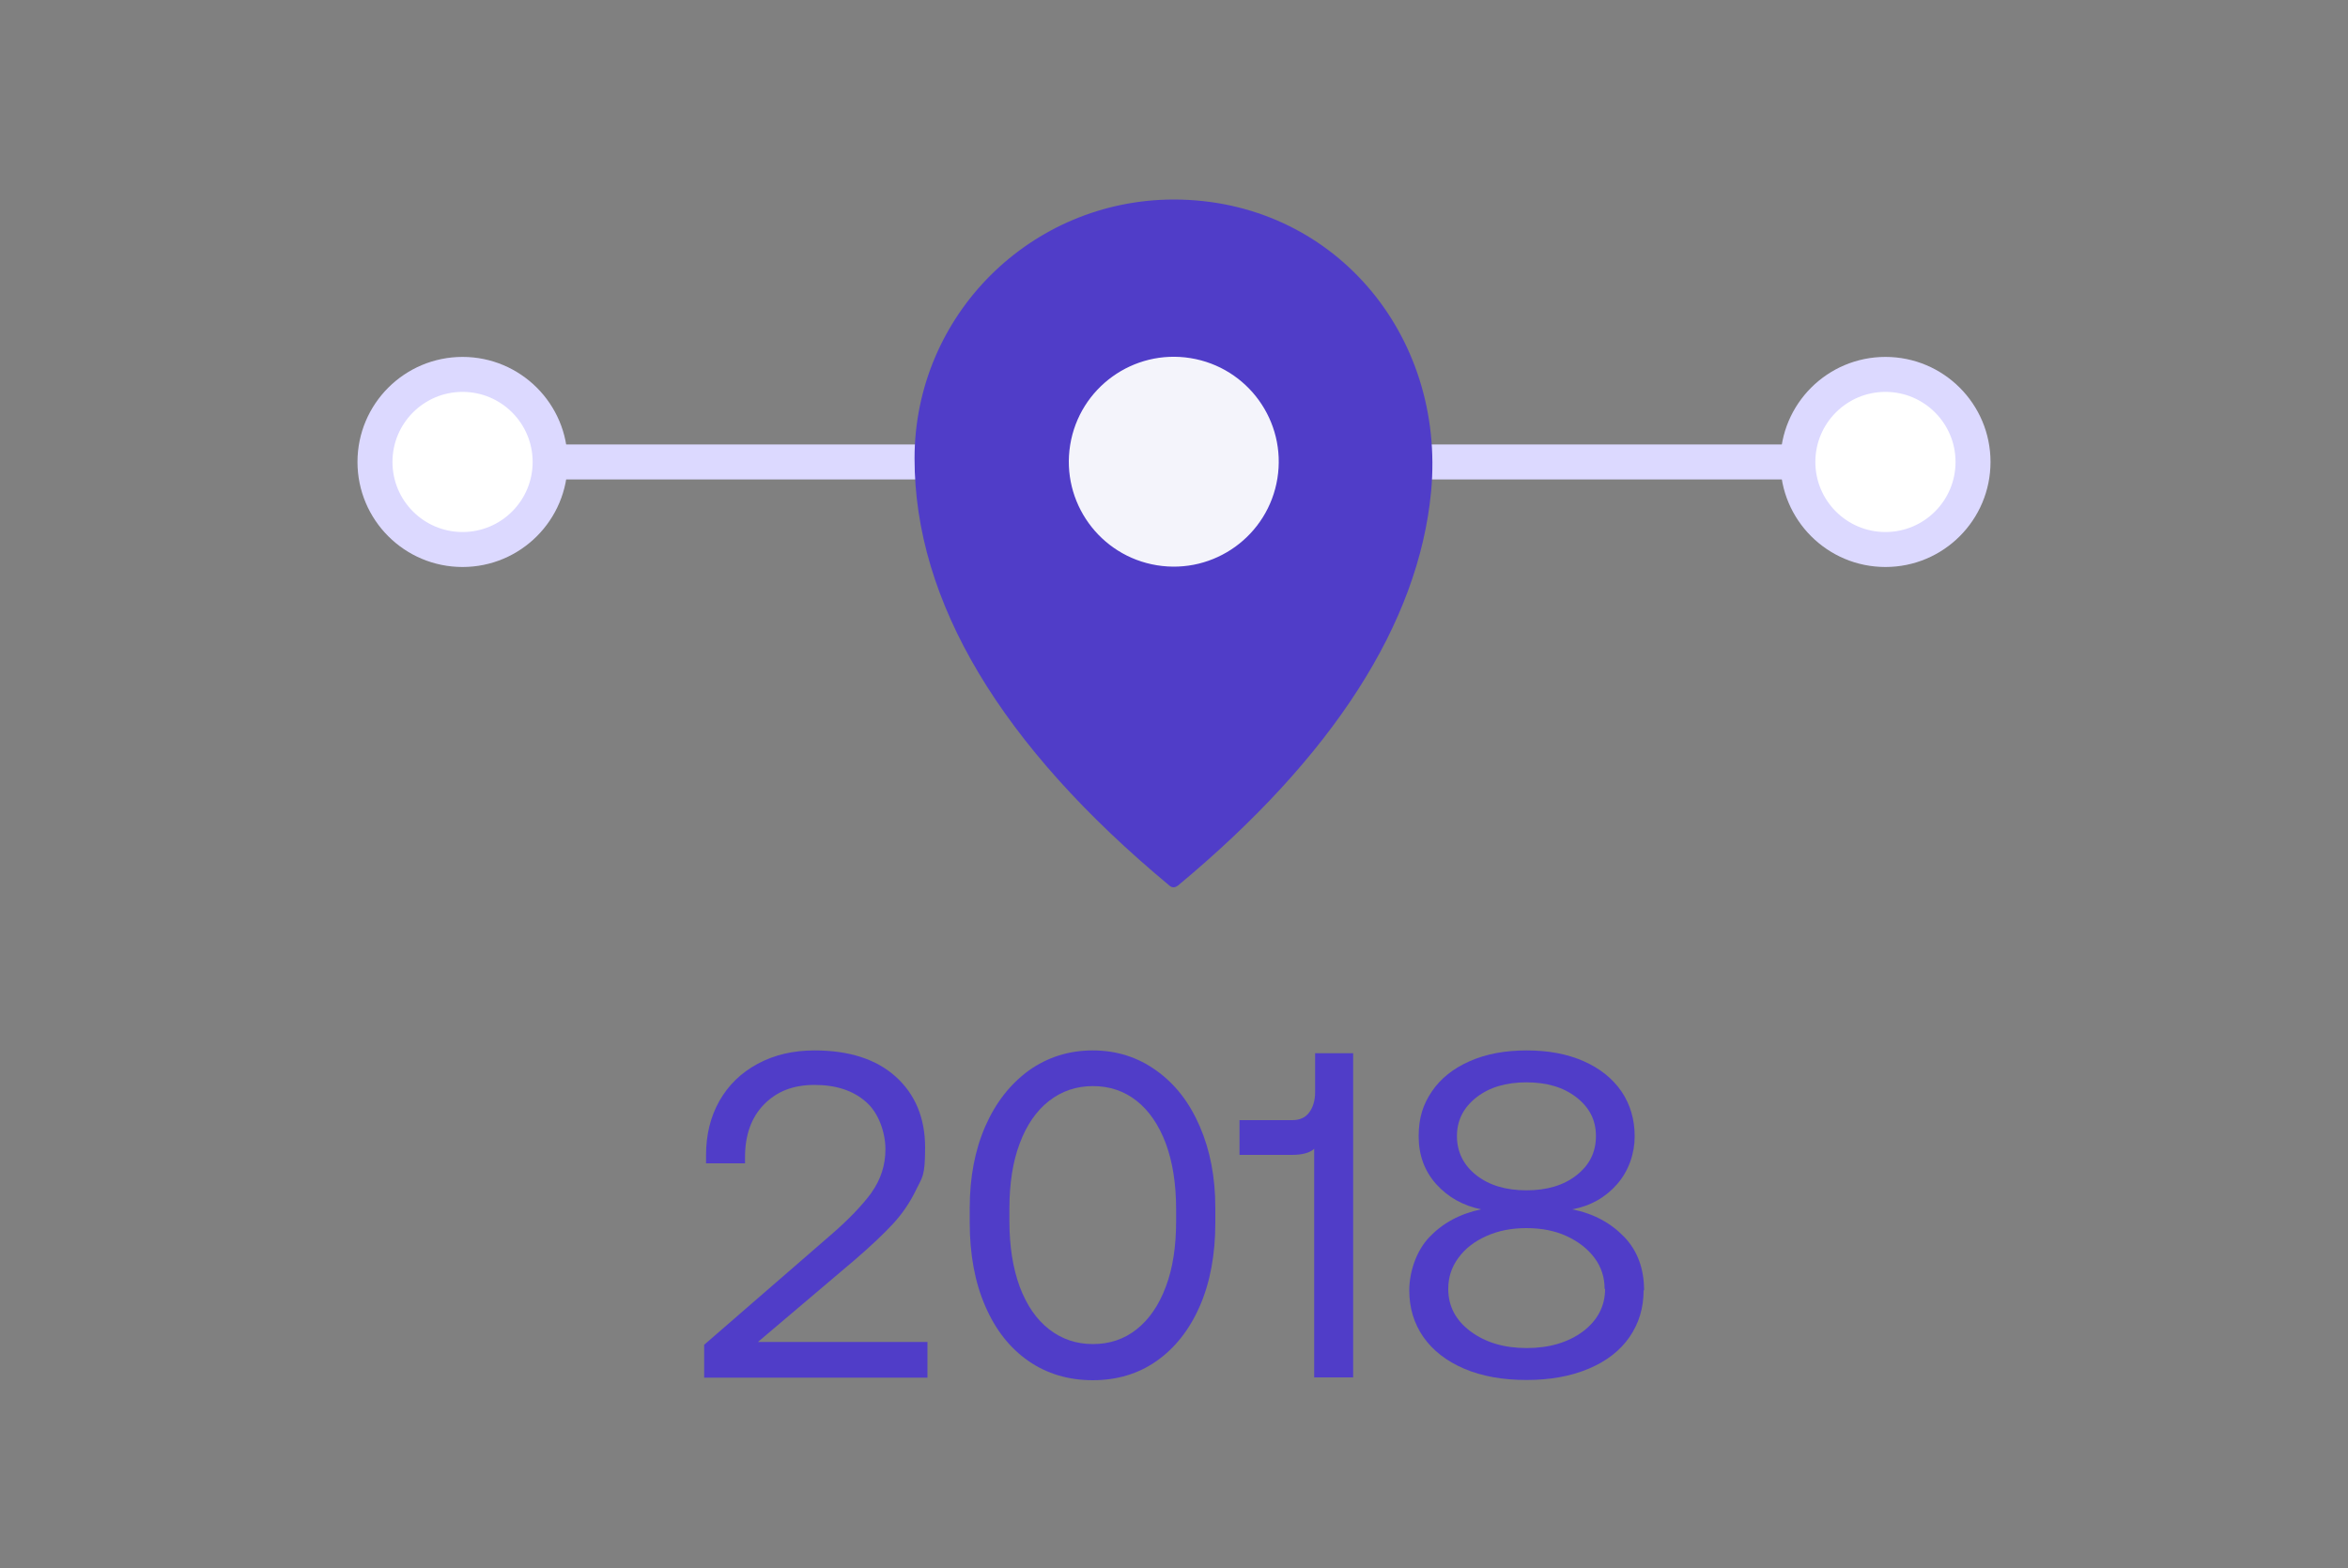 <svg xmlns="http://www.w3.org/2000/svg" id="Layer_1" data-name="Layer 1" viewBox="0 0 1000 668"><rect x="0" y="0" width="1000" height="668" fill="#808080" stroke="none"/><defs><style>      .cls-1 {        fill: #f4f4fb;      }      .cls-1, .cls-2 {        stroke-width: 0px;      }      .cls-2 {        fill: #503dc8;      }      .cls-3 {        fill: #fff;        stroke-width: 14.9px;      }      .cls-3, .cls-4 {        stroke: #dcd9ff;      }      .cls-4 {        fill: #dcd9ff;        stroke-width: 2.5px;      }    </style></defs><rect class="cls-4" x="168.4" y="190.6" width="663.1" height="12.4"></rect><path class="cls-2" d="M501.4,377.5c66.5-55.2,102.8-112.1,108.1-168.1,6.3-67.2-42.1-124.3-109.5-124.4-61,0-110.5,49.3-110.5,110.3s36.7,122.3,108.7,182.1c.9.8,2.3.8,3.2,0Z"></path><circle class="cls-1" cx="500" cy="196.8" r="44.7" transform="translate(225.7 658.8) rotate(-80.8)"></circle><circle class="cls-3" cx="803" cy="196.8" r="37.3"></circle><circle class="cls-3" cx="197" cy="196.8" r="37.3"></circle><g><path class="cls-2" d="M371.2,508c3.9-5.5,5.9-11.6,5.9-18.4s-2.7-15.3-8.2-20.1c-5.5-4.9-12.8-7.3-22-7.3s-16.1,2.8-21.5,8.3-8.1,13-8.1,22.5v2.6h-16.6v-3.5c0-8.7,1.9-16.4,5.7-23.1s9.2-12,16.3-15.8c7-3.8,15.1-5.7,24.2-5.7,14.7,0,26.3,3.7,34.6,11.2,8.3,7.5,12.5,17.6,12.5,30.2s-1.3,12.6-3.8,17.9c-2.6,5.4-5.9,10.3-10,14.7-4.1,4.4-9.4,9.4-16,15.1l-41.4,35.1h72.2v15.2h-95.1v-14l53.6-46.5c7.8-6.7,13.6-12.8,17.6-18.2Z"></path><path class="cls-2" d="M419.6,479.9c4.4-10.1,10.6-18,18.5-23.8,8-5.7,17.1-8.6,27.3-8.6s19.2,2.9,27.1,8.6c8,5.7,14.1,13.6,18.5,23.8s6.6,21.7,6.6,34.7v6.3c0,13.5-2.2,25.4-6.6,35.5-4.4,10.1-10.6,17.9-18.4,23.4s-17,8.2-27.2,8.2-19.5-2.7-27.4-8.2-14-13.2-18.4-23.4c-4.4-10.1-6.6-22-6.6-35.5v-6.3c0-13,2.2-24.6,6.6-34.7ZM484.1,469c-5.3-4.2-11.5-6.3-18.6-6.3s-13.3,2.1-18.7,6.3-9.6,10.3-12.5,18.1c-3,7.9-4.4,17.2-4.4,28v5.1c0,10.8,1.5,20.1,4.4,28,3,7.9,7.1,13.9,12.5,18.1s11.6,6.3,18.7,6.3,13.3-2.1,18.6-6.3,9.5-10.3,12.4-18.1c3-7.9,4.4-17.2,4.4-28v-5.1c0-10.8-1.5-20.1-4.4-28-3-7.9-7.1-13.9-12.4-18.1Z"></path><path class="cls-2" d="M576.3,586.8h-16.6v-97.4c-1.8,1.7-5,2.6-9.5,2.6h-22.3v-14.8h22.5c3.2,0,5.6-1.1,7.2-3.3,1.6-2.2,2.5-5,2.5-8.6v-16.6h16.2v138Z"></path><path class="cls-2" d="M700,549.7c0,7.5-2,14.1-6,19.9-4,5.8-9.8,10.3-17.4,13.5s-16.4,4.8-26.5,4.8-19-1.6-26.5-4.8-13.3-7.7-17.4-13.5c-4-5.8-6-12.4-6-19.9s2.8-16.6,8.5-22.6c5.7-6,13-10,22.1-11.9-7.8-1.6-14.1-5.2-19.1-10.7-5-5.6-7.5-12.4-7.5-20.4s1.9-13.6,5.6-19.1c3.7-5.5,9.1-9.8,16.1-12.9,7-3.1,15.1-4.6,24.3-4.6s17.3,1.5,24.3,4.6c7,3.1,12.3,7.4,16.1,12.9,3.7,5.5,5.6,11.9,5.6,19.1s-2.5,14.7-7.5,20.4-11.4,9.3-19.1,10.7c9.1,1.8,16.4,5.8,22.1,11.7s8.5,13.6,8.5,22.8ZM683.4,549.1c0-4.9-1.4-9.3-4.3-13.2s-6.9-7-11.9-9.3-10.7-3.4-17.1-3.4-12,1.1-17.1,3.4-9,5.3-11.9,9.3c-2.9,3.9-4.3,8.3-4.3,13.2,0,7.4,3.2,13.4,9.5,18.1,6.3,4.7,14.3,7.1,23.9,7.1s17.7-2.4,24-7.1c6.2-4.7,9.4-10.8,9.4-18.1ZM650.1,507.1c8.7,0,15.8-2.1,21.3-6.4,5.5-4.3,8.3-9.8,8.3-16.7s-2.8-12.2-8.3-16.5c-5.5-4.3-12.6-6.4-21.3-6.4s-15.8,2.1-21.3,6.4c-5.5,4.3-8.3,9.8-8.3,16.5s2.8,12.4,8.3,16.7c5.5,4.3,12.6,6.4,21.3,6.4Z"></path></g></svg>